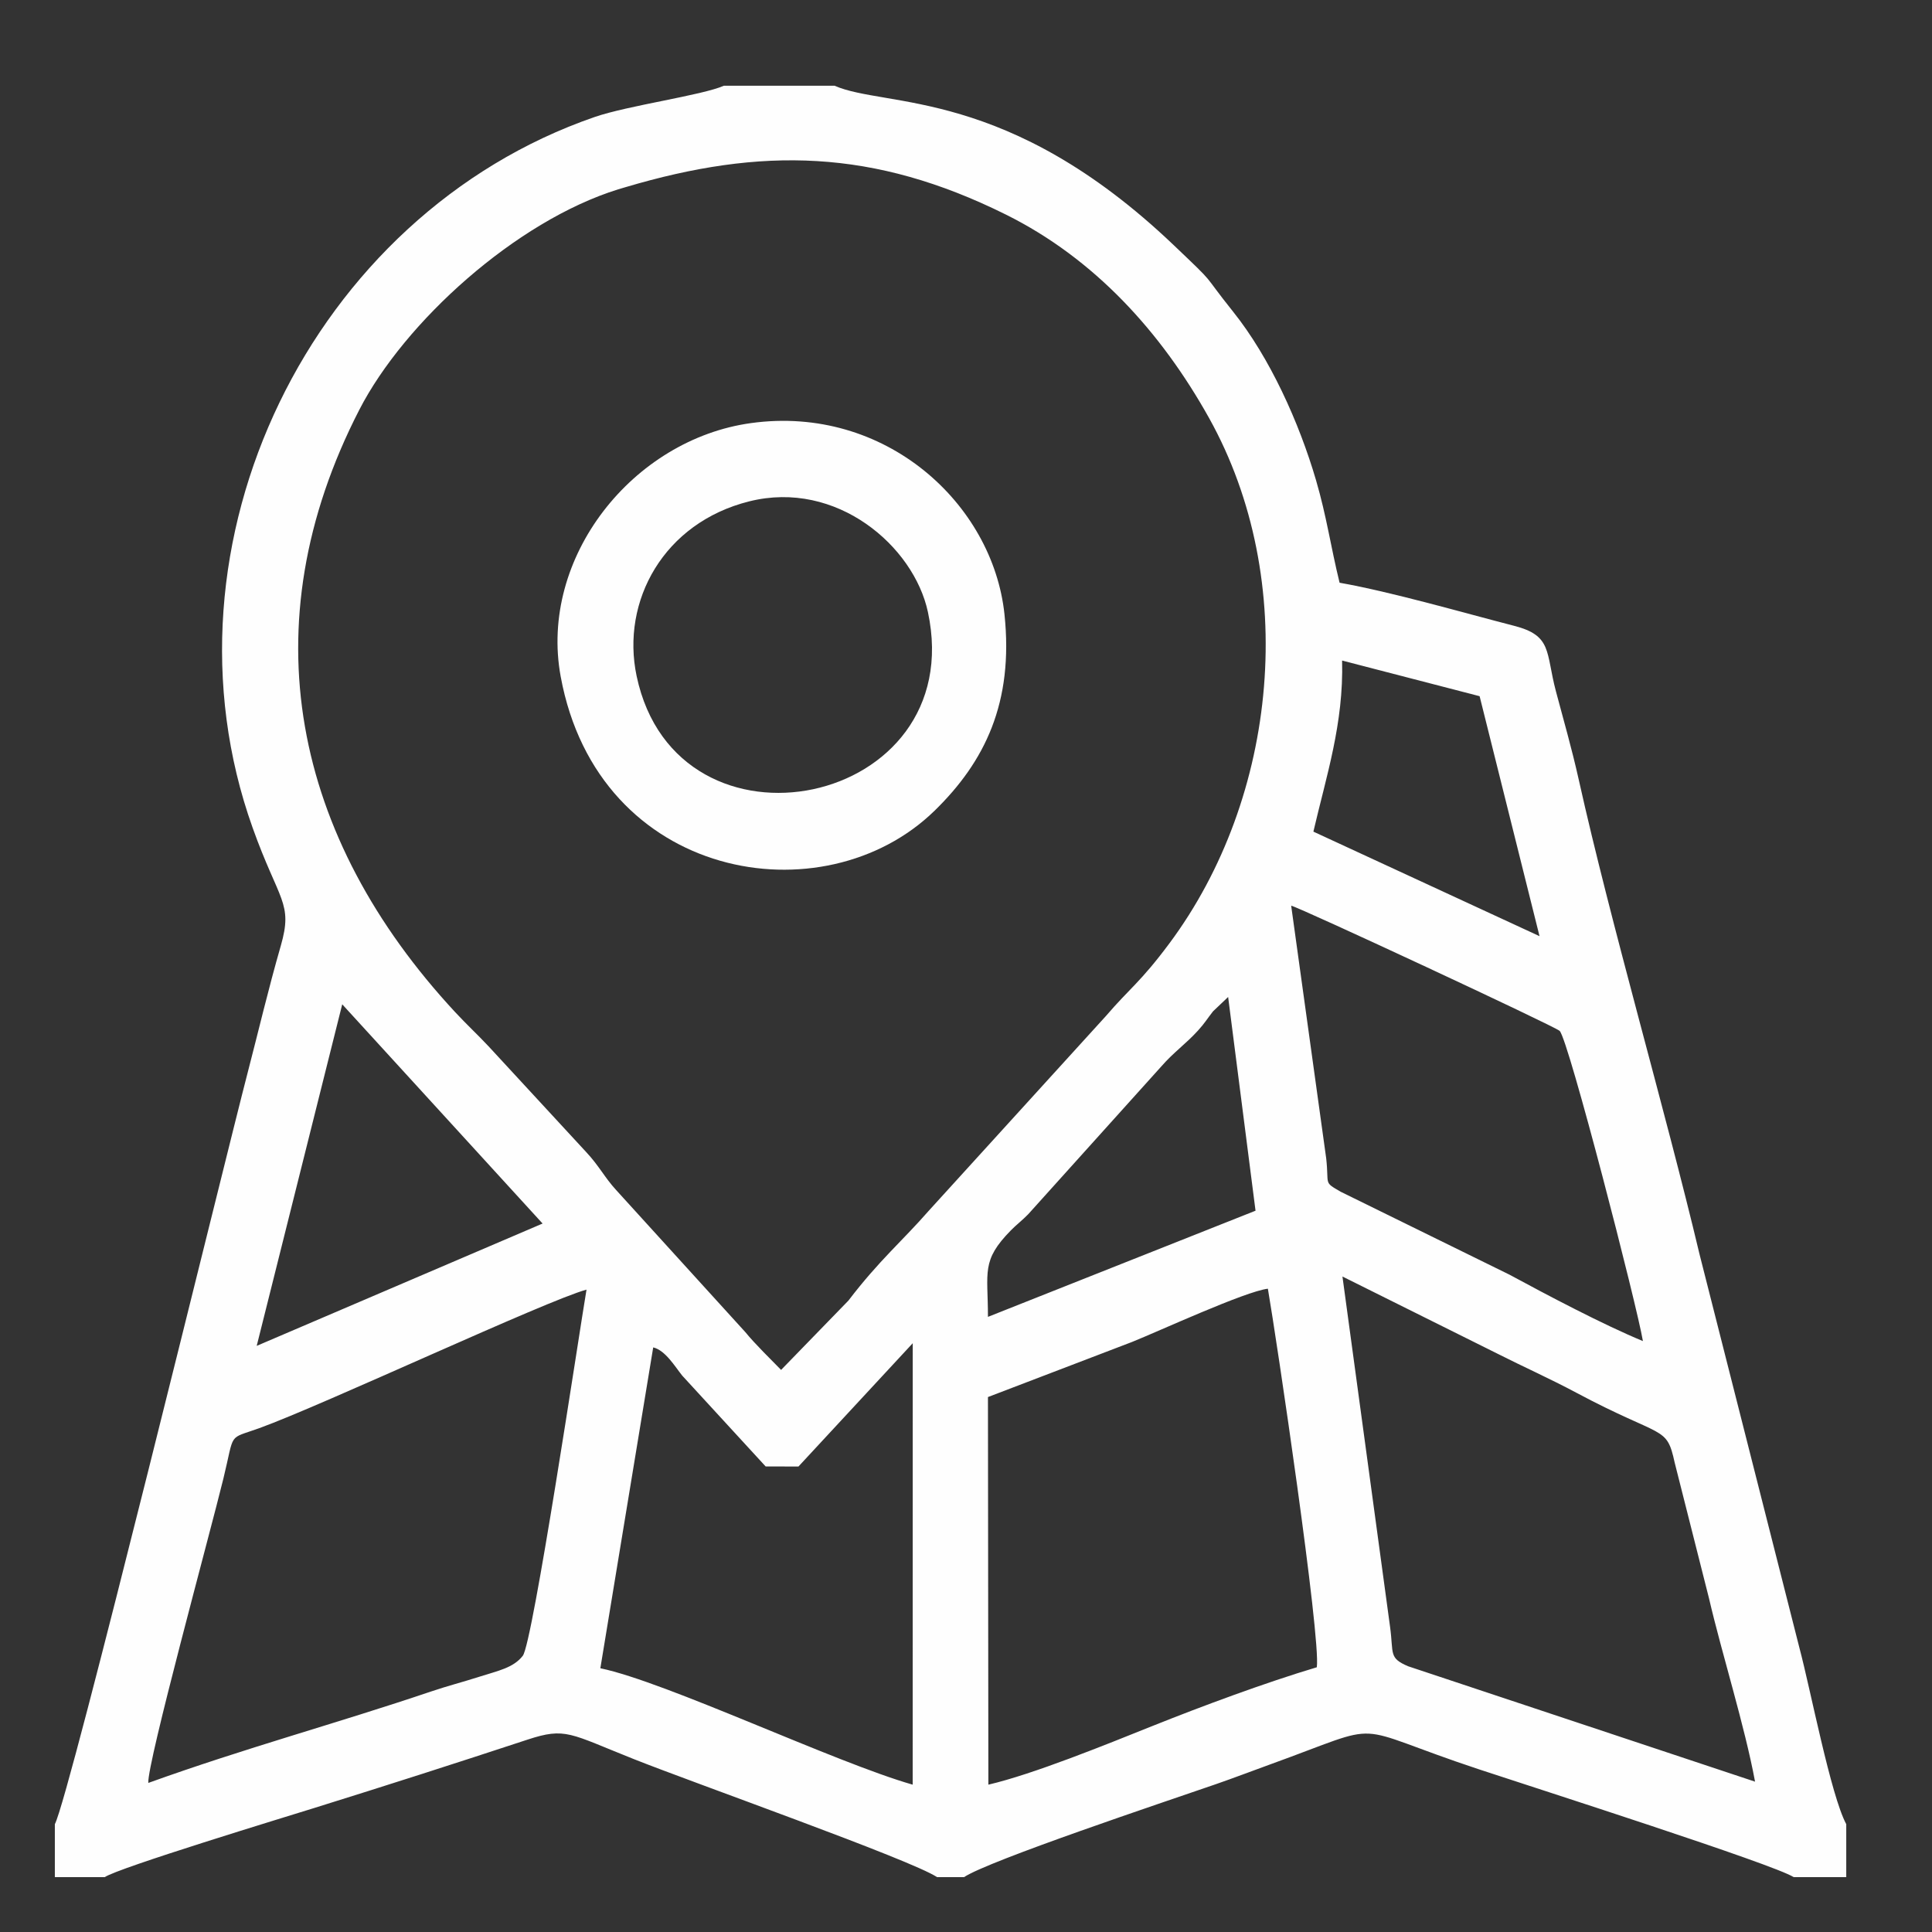 <?xml version="1.0" encoding="UTF-8"?> <svg xmlns="http://www.w3.org/2000/svg" xmlns:xlink="http://www.w3.org/1999/xlink" xmlns:xodm="http://www.corel.com/coreldraw/odm/2003" xml:space="preserve" width="10mm" height="10mm" version="1.1" style="shape-rendering:geometricPrecision; text-rendering:geometricPrecision; image-rendering:optimizeQuality; fill-rule:evenodd; clip-rule:evenodd" viewBox="0 0 1000 1000"><rect x="0" y="0" width="1000" height="1000" fill="#333333" stroke="none"/> <defs> <style type="text/css"> .fil0 {fill:#FEFEFE} </style> </defs> <g id="Слой_x0020_1">  <g id="_1872609673776"> <g> <path class="fil0" d="M585.95 694.59c14.31,-5.74 58.49,-26.14 70.3,-27.56 4.52,26.14 27.45,180.35 25.33,195.94 -26.54,7.92 -59.85,20.3 -84.7,30.25 -24.46,9.8 -62.04,25.09 -85.3,30.52l-0.22 -200.63 74.59 -28.52zm-247.85 2.82c6.29,1.49 11.32,10 15.02,14.61l43.18 47.01 16.98 0.04 59.15 -63.82 -0.03 228.49c-40.52,-11.61 -127.27,-53.07 -161.66,-60.26l27.36 -166.07zm528.71 59.63l17.75 70.19c6.84,29.35 18.44,65.81 23.85,94.95l-179.57 -59.73c-10.13,-4.31 -7.45,-6.46 -9.33,-20.3l-24.66 -181.43 80.41 40.03c13.02,6.6 26.89,12.78 40.59,20.09 45.22,24.12 46.7,16.64 50.96,36.2zm-790.05 165.8c-0.7,-9.91 32.01,-129.46 38.86,-157.5 6.02,-24.68 2,-20.13 18.6,-26.13 32.91,-11.9 148.65,-66.1 169.36,-71.7 -3.77,22.22 -27.82,183.14 -32.99,189.53 -4.91,6.3 -12.89,7.76 -22.46,10.83 -8.88,2.85 -15.97,4.59 -25.01,7.64 -49.56,16.75 -95.66,29.08 -146.36,47.33zm100.38 -403.01l103.7 113.47 -147.97 63.32 44.27 -176.79zm334.22 161.78c0,-23.37 -3.58,-29.04 11.85,-44.76 2.99,-3.05 5.89,-5.17 8.99,-8.37l68.94 -76.56c6.45,-7.39 12.65,-11.58 18.95,-18.52 3.66,-4.03 4.56,-5.85 7.78,-9.94l7.81 -7.42 14.18 110.62 -138.5 54.95zm339.01 12.53c-20.5,-8.46 -49.38,-23.72 -69.1,-34.39l-87.34 -42.91c-9.1,-5.29 -5.92,-3.23 -7.49,-17.28l-18.13 -130.78c3.64,0.56 136.36,62.37 138.96,64.8 4.53,4.22 40.25,143.13 43.1,160.56zm-170.56 -263.69c6.68,-28.75 15.71,-55.95 14.86,-88.55l71.18 18.45 31.01 124.21 -117.05 -54.11zm-275.52 278.61c-5,-5.13 -13.58,-13.49 -18.45,-19.49l-66.9 -73.58c-6.05,-6.6 -8.86,-12.57 -15.55,-19.7l-50.5 -54.71c-5.81,-6.19 -11.31,-11.25 -17.31,-17.71 -83.73,-90.26 -107.08,-200.04 -49.58,-311.81 23.35,-45.39 80.98,-97.58 133.97,-114.06l3.82 -1.13c70.26,-20.87 128.38,-19.83 196.85,14.19 45.92,22.8 80.43,60.96 105.15,105.27 46.83,83.99 35.86,196.28 -20.57,272.03 -15.05,20.2 -20.53,23.2 -32.72,37.44l-91.96 101.09c-13.29,15.24 -25.39,25.31 -41.41,46.3l-34.84 35.87zm-375.9 235.13l0 27.42 25.81 0c7.08,-4.84 92.78,-30.91 108.69,-35.87 38.09,-11.88 71.89,-22.71 110.13,-35.3 19.8,-6.51 21.8,-3.14 55,10.05 31.38,12.48 143.55,52.15 157.02,61.12l13.93 0c12.86,-8.56 103.77,-38.94 130.16,-48.05 9.81,-3.39 18.91,-6.91 27.61,-10.05 63.56,-22.94 38.52,-20.96 108.98,2.36 29.15,9.66 152.72,49.19 162.7,55.74l27.2 0 0 -27.42c-8.02,-14.9 -18.51,-69.79 -24.19,-91.06l-51.7 -203.72c-17.88,-75.25 -45.97,-171.27 -62.59,-245.94 -3.63,-16.27 -7.76,-30.44 -11.83,-45.79 -5.34,-20.21 -1.75,-28.65 -21.57,-33.75 -25.73,-6.61 -63.43,-17.56 -90.37,-22.31 -4.61,-18.77 -6.66,-34.11 -12.17,-52.98 -8.8,-30.13 -24.03,-63.67 -42.89,-87.25 -17.41,-21.77 -7.42,-12.23 -30.81,-34.52 -86.1,-82.07 -149.11,-70.85 -175.51,-82.49l-57.31 0c-11.32,4.98 -49.6,10.22 -66.85,16.17 -146.49,50.55 -229.57,220.9 -177.09,367.83 13.72,38.43 21.05,38.74 14.59,61.19 -6.57,22.83 -11.46,43.84 -17.15,65.68 -12.14,46.65 -92.22,374.88 -99.79,388.94z"></path> <path class="fil0" d="M387.82 259.5c45.2,-11.29 85.16,23.15 92.47,57.3 21.69,101.2 -129.84,132.28 -150.77,33.15 -8.21,-38.89 14.05,-79.4 58.3,-90.45zm-97.62 90.62c19.41,105.72 136.14,125.51 193.55,69.49 25.94,-25.31 41,-55.89 36.16,-101.7 -6.04,-57.2 -61.68,-108.47 -131.12,-98.93 -61.28,8.42 -109.89,69.6 -98.59,131.14z"></path> </g> </g> </g> </svg> 